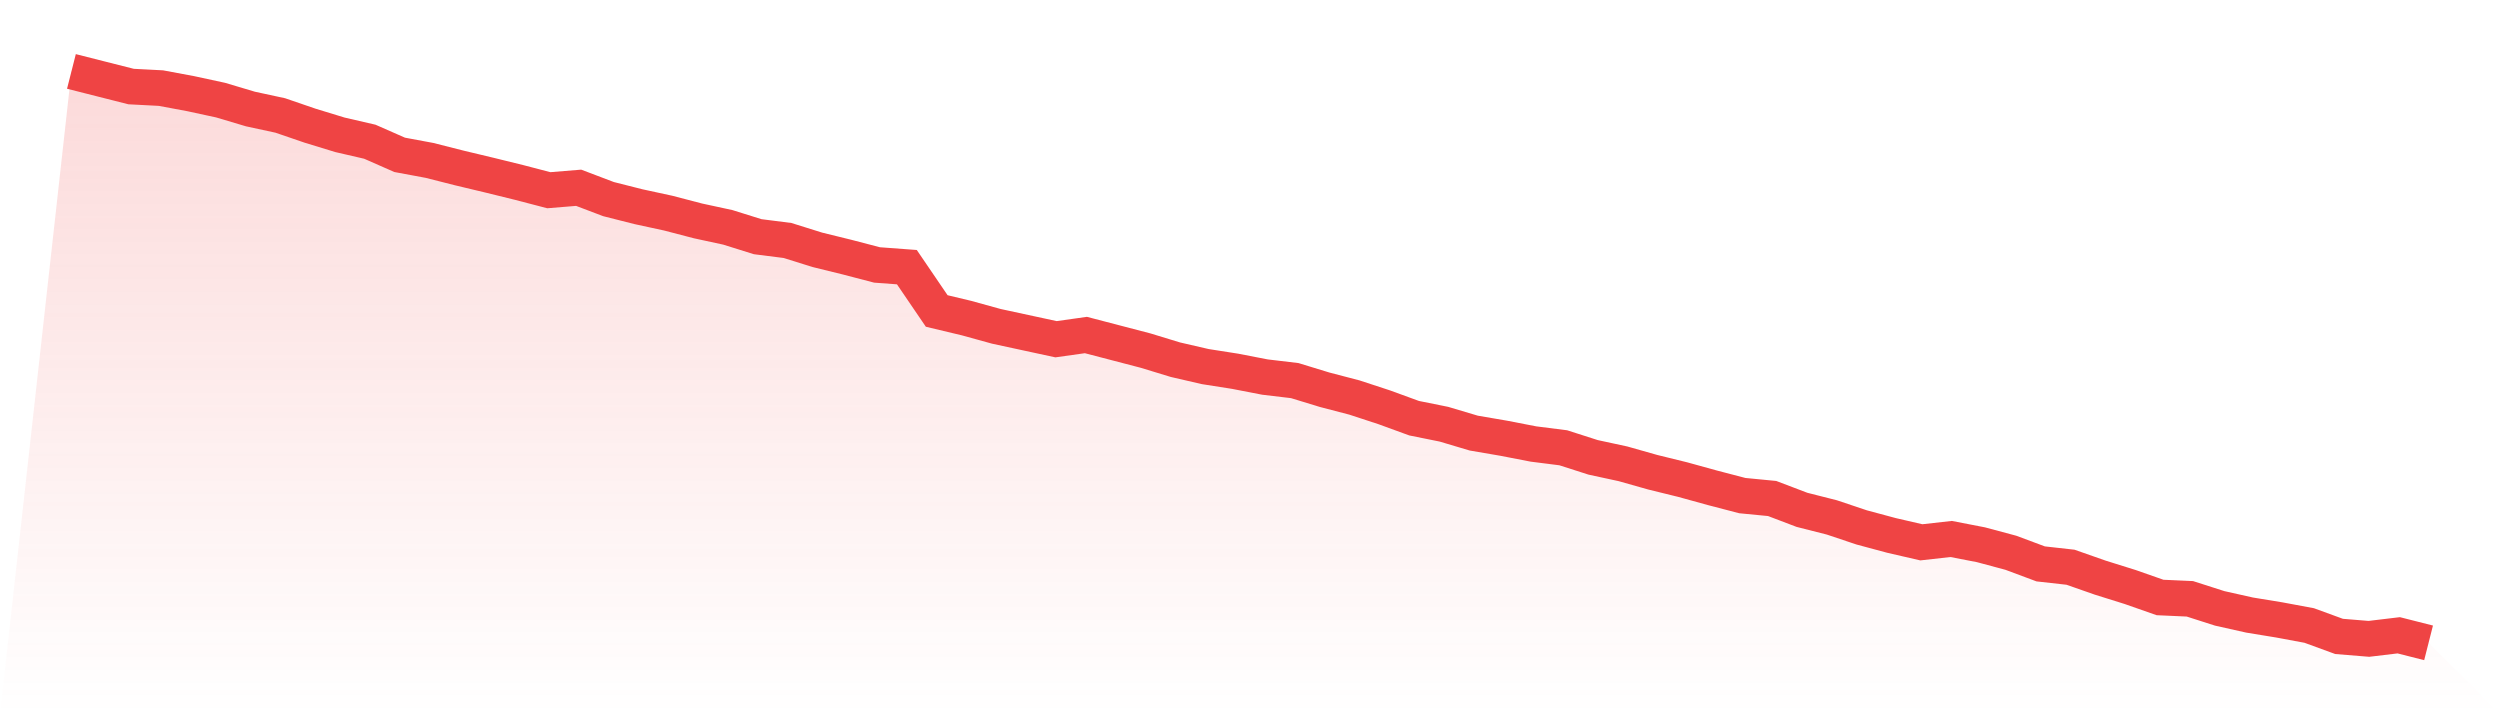 <svg viewBox="0 0 140 40" xmlns="http://www.w3.org/2000/svg">
<defs>
<linearGradient id="gradient" x1="0" x2="0" y1="0" y2="1">
<stop offset="0%" stop-color="#ef4444" stop-opacity="0.2"/>
<stop offset="100%" stop-color="#ef4444" stop-opacity="0"/>
</linearGradient>
</defs>
<path d="M4,4 L4,4 L5.671,4.424 L7.342,4.847 L9.013,4.934 L10.684,5.246 L12.354,5.607 L14.025,6.105 L15.696,6.466 L17.367,7.039 L19.038,7.55 L20.709,7.936 L22.38,8.671 L24.051,8.982 L25.722,9.406 L27.392,9.805 L29.063,10.216 L30.734,10.652 L32.405,10.515 L34.076,11.15 L35.747,11.573 L37.418,11.935 L39.089,12.371 L40.759,12.732 L42.43,13.255 L44.101,13.467 L45.772,13.99 L47.443,14.401 L49.114,14.837 L50.785,14.961 L52.456,17.415 L54.127,17.814 L55.797,18.275 L57.468,18.636 L59.139,18.997 L60.81,18.761 L62.481,19.197 L64.152,19.633 L65.823,20.143 L67.494,20.529 L69.165,20.791 L70.835,21.115 L72.506,21.314 L74.177,21.825 L75.848,22.261 L77.519,22.809 L79.19,23.419 L80.861,23.756 L82.532,24.254 L84.203,24.54 L85.873,24.864 L87.544,25.076 L89.215,25.612 L90.886,25.973 L92.557,26.446 L94.228,26.857 L95.899,27.318 L97.57,27.754 L99.24,27.916 L100.911,28.551 L102.582,28.975 L104.253,29.535 L105.924,29.984 L107.595,30.37 L109.266,30.183 L110.937,30.507 L112.608,30.955 L114.278,31.578 L115.949,31.765 L117.62,32.35 L119.291,32.873 L120.962,33.459 L122.633,33.534 L124.304,34.069 L125.975,34.443 L127.646,34.717 L129.316,35.028 L130.987,35.639 L132.658,35.776 L134.329,35.576 L136,36 L140,40 L0,40 z" fill="url(#gradient)"/>
<path d="M4,4 L4,4 L5.671,4.424 L7.342,4.847 L9.013,4.934 L10.684,5.246 L12.354,5.607 L14.025,6.105 L15.696,6.466 L17.367,7.039 L19.038,7.55 L20.709,7.936 L22.38,8.671 L24.051,8.982 L25.722,9.406 L27.392,9.805 L29.063,10.216 L30.734,10.652 L32.405,10.515 L34.076,11.15 L35.747,11.573 L37.418,11.935 L39.089,12.371 L40.759,12.732 L42.43,13.255 L44.101,13.467 L45.772,13.99 L47.443,14.401 L49.114,14.837 L50.785,14.961 L52.456,17.415 L54.127,17.814 L55.797,18.275 L57.468,18.636 L59.139,18.997 L60.81,18.761 L62.481,19.197 L64.152,19.633 L65.823,20.143 L67.494,20.529 L69.165,20.791 L70.835,21.115 L72.506,21.314 L74.177,21.825 L75.848,22.261 L77.519,22.809 L79.19,23.419 L80.861,23.756 L82.532,24.254 L84.203,24.54 L85.873,24.864 L87.544,25.076 L89.215,25.612 L90.886,25.973 L92.557,26.446 L94.228,26.857 L95.899,27.318 L97.57,27.754 L99.24,27.916 L100.911,28.551 L102.582,28.975 L104.253,29.535 L105.924,29.984 L107.595,30.37 L109.266,30.183 L110.937,30.507 L112.608,30.955 L114.278,31.578 L115.949,31.765 L117.62,32.35 L119.291,32.873 L120.962,33.459 L122.633,33.534 L124.304,34.069 L125.975,34.443 L127.646,34.717 L129.316,35.028 L130.987,35.639 L132.658,35.776 L134.329,35.576 L136,36" fill="none" stroke="#ef4444" stroke-width="2"/>
</svg>